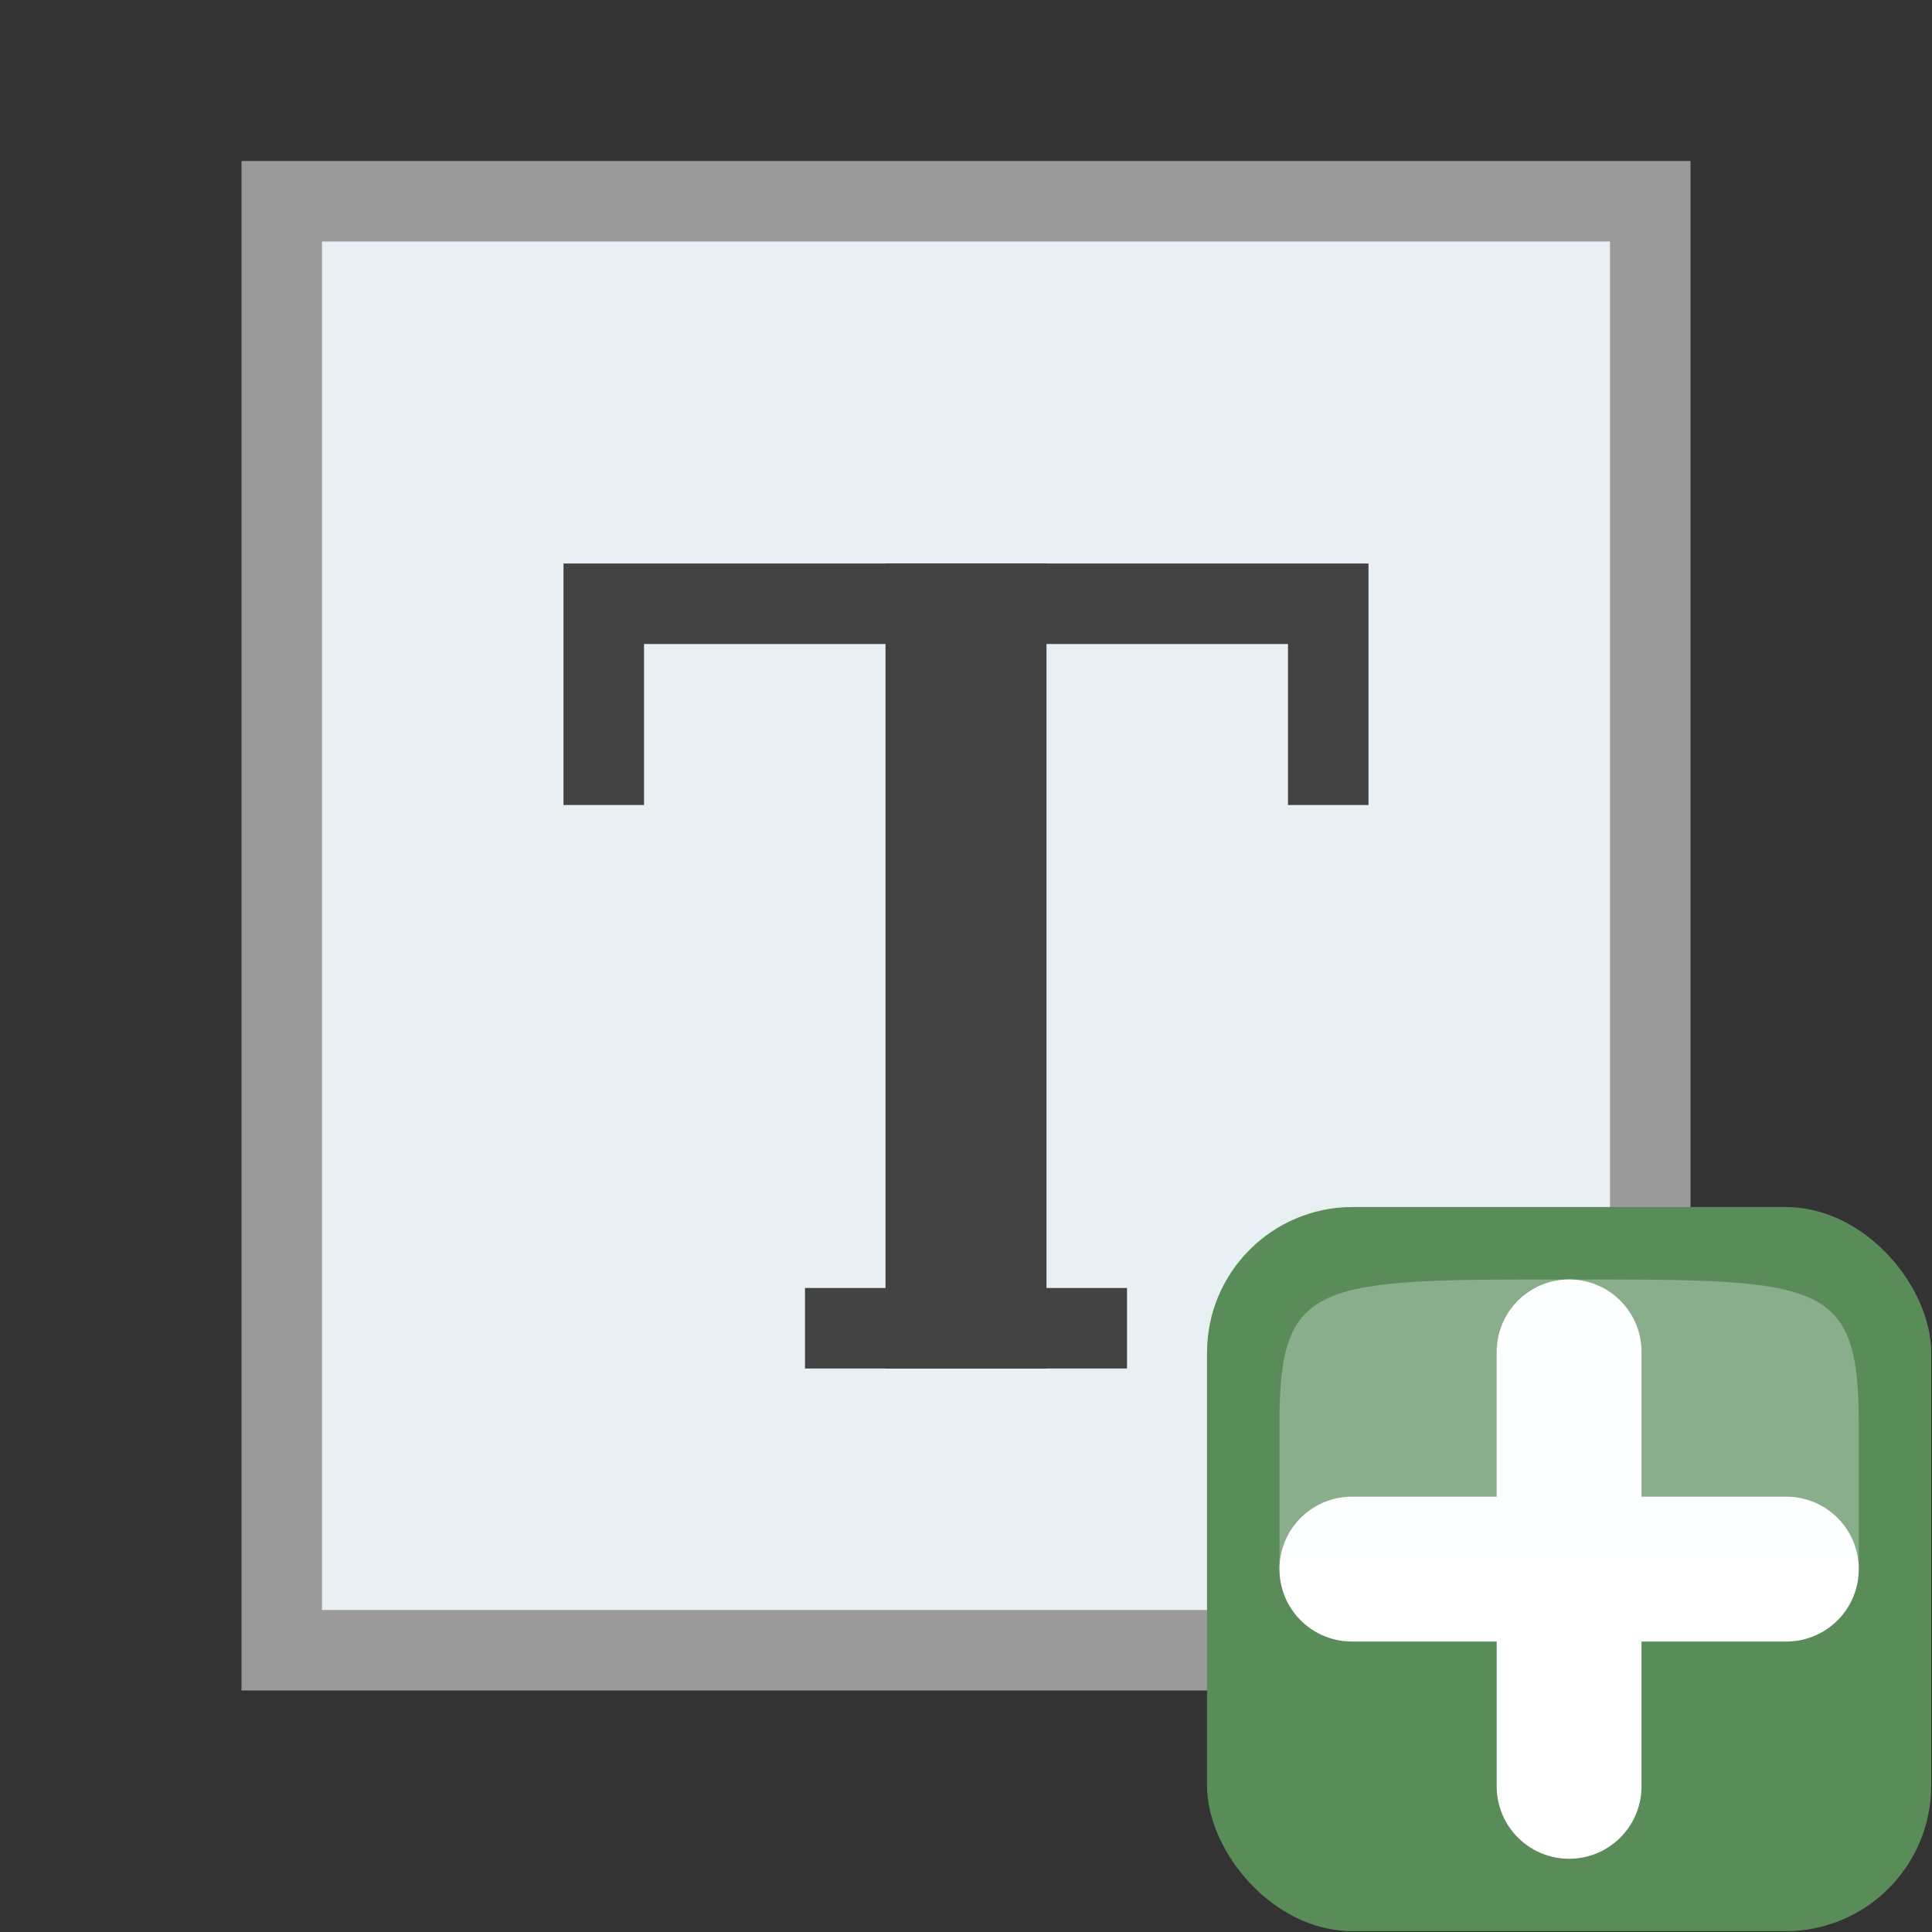<svg xmlns="http://www.w3.org/2000/svg" width="24" height="24"><rect width="100%" height="100%" fill="#333333" stroke="none"/><path fill="#e9f0f3" stroke="#9a9a9a" d="M3.5 2.5h17v18h-17Z" style="stroke-width:1;"/><g stroke="#f0f0f0" stroke-linecap="round" stroke-linejoin="round" style="stroke:none"><path fill="none" d="M10.721 2.182h4" style="stroke:none" transform="translate(-.72 14.318)"/><path fill="#919699" fill-rule="evenodd" d="M12.721 1.682v-8" style="stroke:none" transform="translate(-.72 14.318)"/><path fill="none" d="M17.221-4.318v-2.5h-9v2.5" style="stroke:none" transform="translate(-.72 14.318)"/></g><g transform="translate(1.846 1.846) scale(.692)"><rect width="13" height="13" x="19" y="19" fill="#5a8c5a" rx="2.615"/><g fill-rule="evenodd"><path fill="#fff" stroke="#fff" stroke-linecap="round" stroke-linejoin="round" stroke-width="2.6" d="M21.6 25.5h7.8M25.5 29.4v-7.8"/><path fill="#fcffff" d="M20.3 25.5h10.4v-2.6c0-2.6-.65-2.6-5.2-2.6s-5.2 0-5.2 2.6z" opacity=".3"/></g></g><g stroke="#424242"><path fill="none" d="M10 16.5h4"/><path fill="#919699" fill-rule="evenodd" stroke-width="2" d="M12 17V7"/><path fill="none" d="M16.5 10V7.5h-9V10"/></g></svg>
